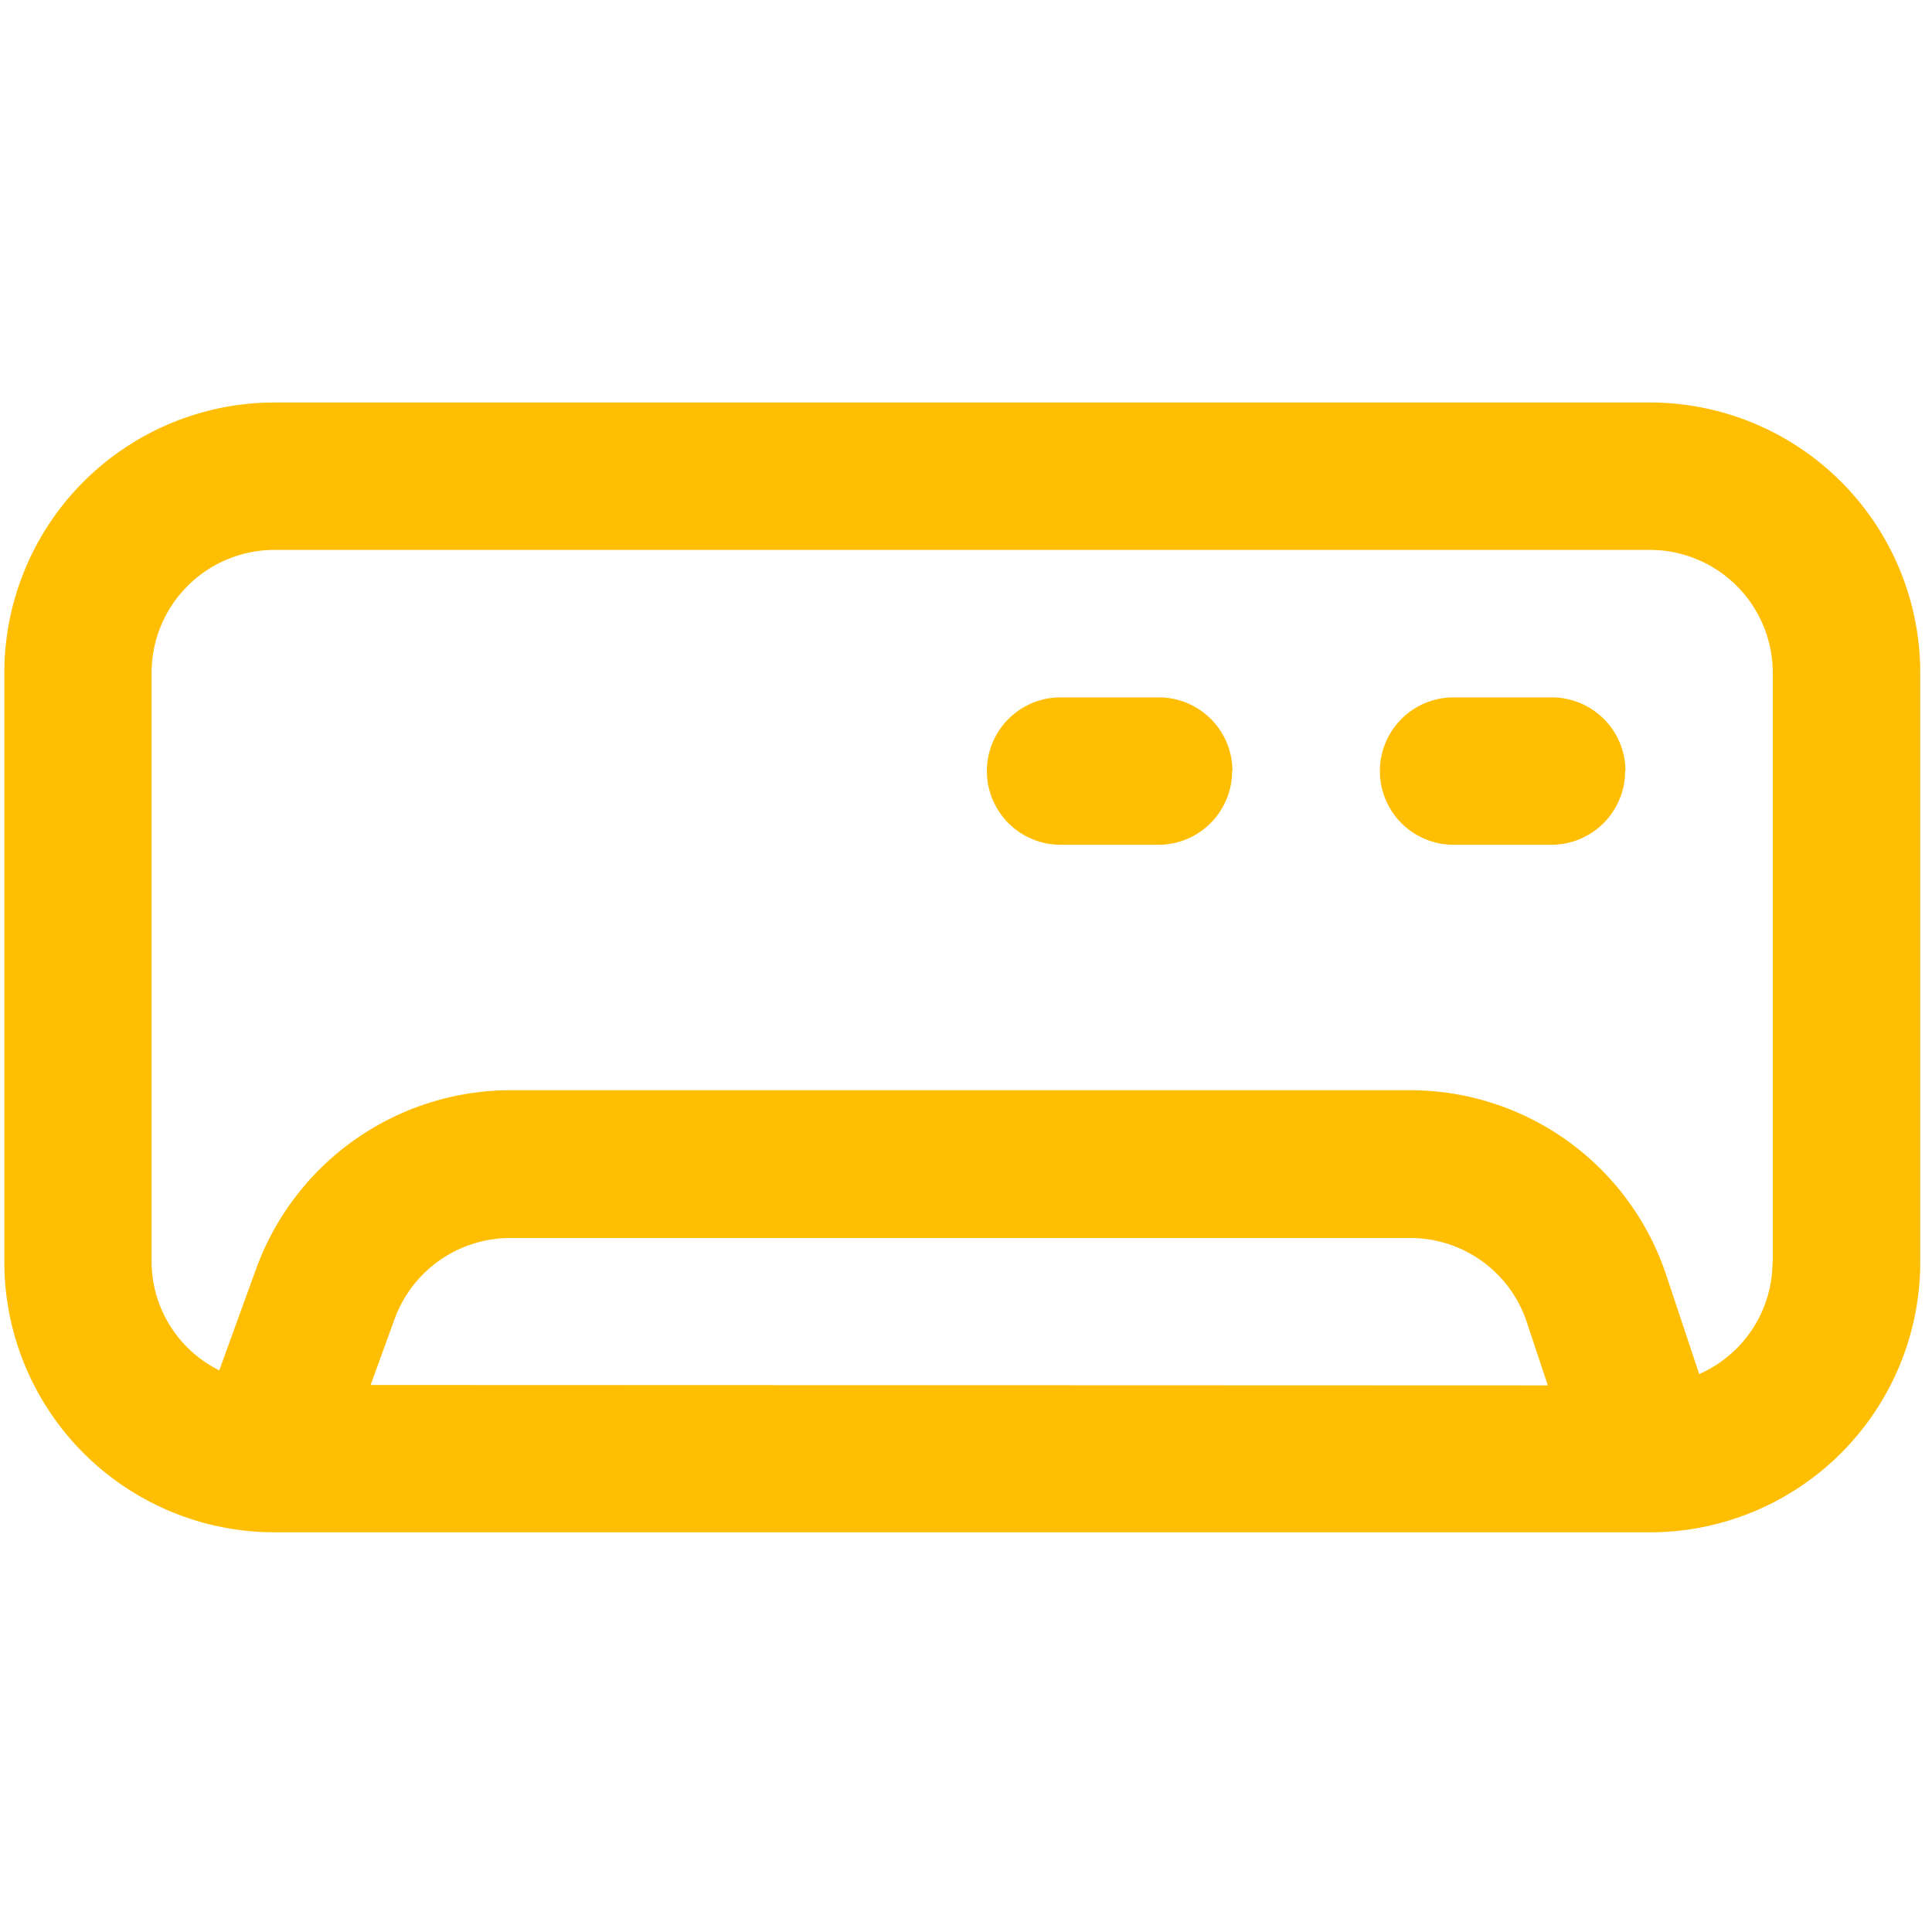 <?xml version="1.0" encoding="UTF-8"?> <svg xmlns="http://www.w3.org/2000/svg" width="24" height="24" viewBox="0 0 24 24"><g id="klima_icon" transform="translate(-712 -193)"><path id="Path_5498" data-name="Path 5498" d="M22.694,6.25H5.606A3.359,3.359,0,0,0,2.25,9.606v7.323a3.359,3.359,0,0,0,3.356,3.356H22.694a3.359,3.359,0,0,0,3.356-3.356V9.606A3.359,3.359,0,0,0,22.694,6.25ZM6.8,18.455l.3-.826a1.53,1.53,0,0,1,1.434-1H19.714a1.524,1.524,0,0,1,1.448,1.044l.262.787Zm17.415-1.526a1.522,1.522,0,0,1-.911,1.39l-.41-1.231a3.353,3.353,0,0,0-3.184-2.295H8.537A3.368,3.368,0,0,0,5.382,17L4.92,18.273a1.513,1.513,0,0,1-.841-1.344V9.606A1.528,1.528,0,0,1,5.605,8.081H22.692a1.528,1.528,0,0,1,1.526,1.526v7.323Zm-1.831-6.1a.916.916,0,0,1-.915.915H20.253a.915.915,0,1,1,0-1.831h1.221A.916.916,0,0,1,22.388,10.827Zm-4.882,0a.916.916,0,0,1-.915.915H15.371a.915.915,0,1,1,0-1.831h1.221A.916.916,0,0,1,17.506,10.827Z" transform="translate(709.804 191.75)" fill="#ffbe01"></path><rect id="Rectangle_321" data-name="Rectangle 321" width="24" height="24" transform="translate(712 193)" fill="none"></rect></g></svg> 